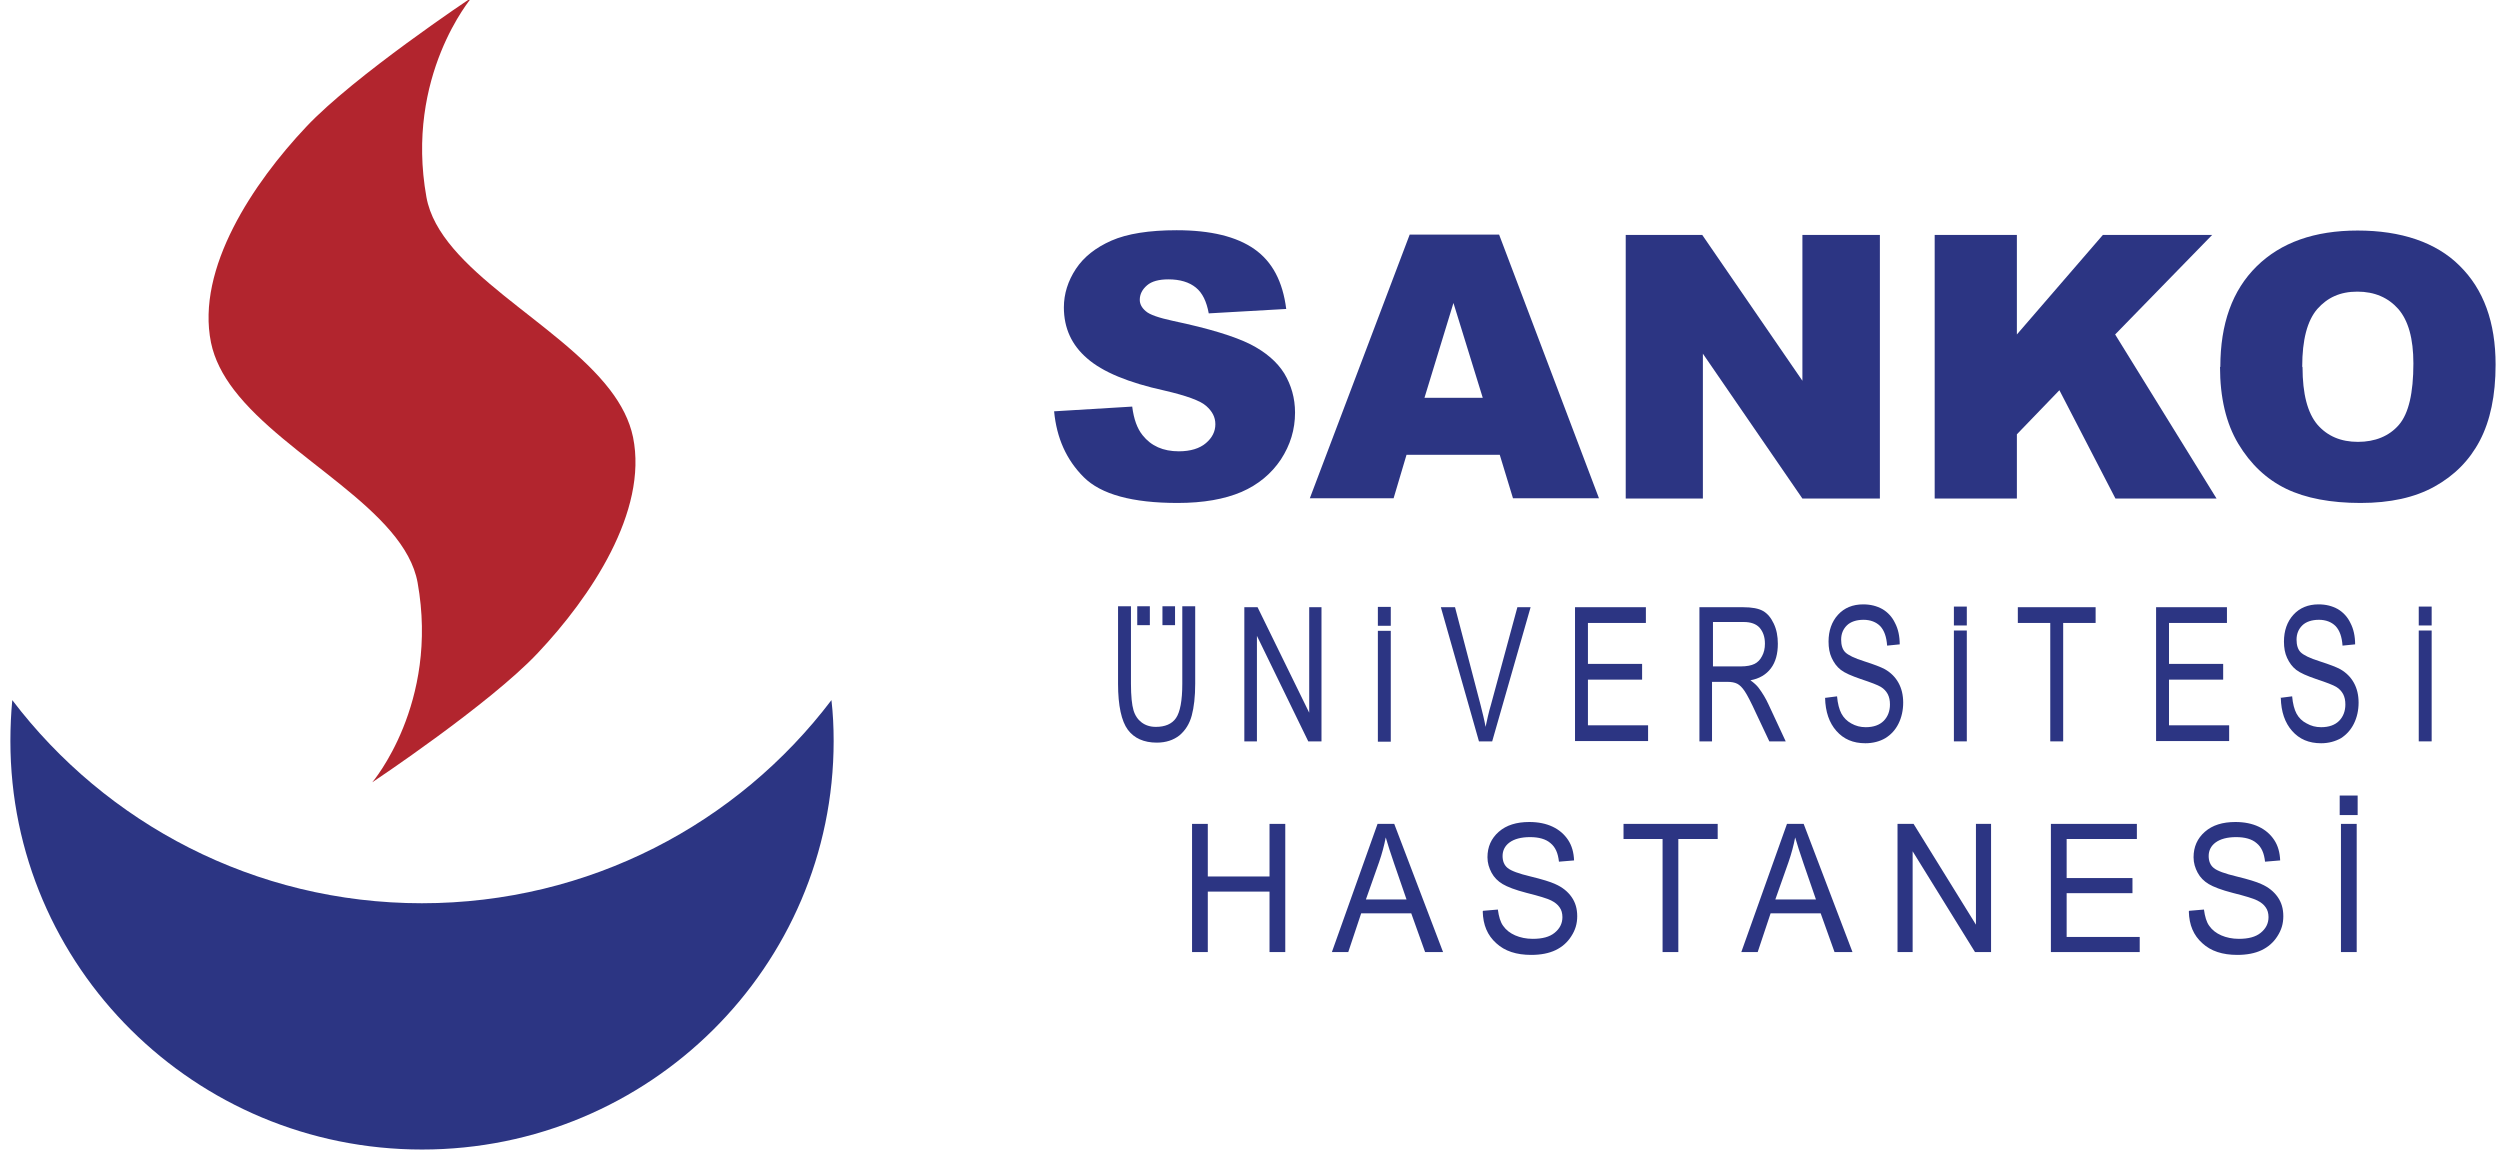 <?xml version="1.0" encoding="UTF-8"?>
<svg id="svg2" xmlns="http://www.w3.org/2000/svg" xmlns:xlink="http://www.w3.org/1999/xlink" viewBox="0 0 79.38 36.66">
  <defs>
    <style>
      .cls-1 {
        fill: none;
      }

      .cls-2 {
        fill: #2c3583;
      }

      .cls-3 {
        fill: #b2252e;
      }

      .cls-4 {
        clip-path: url(#clippath);
      }
    </style>
    <clipPath id="clippath">
      <rect class="cls-1" x="-4.07" y="-3.86" width="87.7" height="43.55"/>
    </clipPath>
  </defs>
  <g id="g10">
    <g id="g14">
      <path id="path16" class="cls-2" d="M37.85,30.23v-4.07h.5v1.67h1.96v-1.67h.5v4.07h-.5v-1.92h-1.96v1.92h-.5Z"/>
    </g>
    <g id="g18">
      <g class="cls-4">
        <g id="g20">
          <g id="g26">
            <path id="path28" class="cls-2" d="M43.37,28.56h1.29l-.39-1.13c-.12-.35-.21-.63-.27-.84-.05.26-.12.52-.21.78l-.42,1.19ZM42.29,30.23l1.45-4.07h.53l1.55,4.07h-.57l-.44-1.23h-1.59l-.41,1.23h-.53Z"/>
          </g>
          <g id="g30">
            <path id="path32" class="cls-2" d="M47.09,28.92l.47-.04c.03.22.08.4.17.52.09.13.22.23.38.3s.35.11.56.11c.3,0,.53-.06.69-.19.16-.13.25-.29.25-.5,0-.12-.03-.23-.09-.31-.06-.09-.15-.16-.27-.22-.12-.06-.38-.14-.78-.24-.35-.09-.61-.19-.76-.28s-.27-.21-.35-.36c-.08-.15-.13-.31-.13-.49,0-.33.12-.6.36-.81.24-.21.56-.31.97-.31.28,0,.53.05.74.15.21.1.37.24.49.42.12.18.18.4.19.65l-.48.04c-.03-.27-.11-.46-.27-.59-.15-.13-.37-.19-.65-.19s-.5.06-.65.17c-.15.11-.22.26-.22.43,0,.16.05.29.16.38.11.09.35.18.73.27.37.09.63.17.78.24.23.1.4.24.52.41.12.17.18.37.18.61s-.06.44-.19.64c-.12.19-.29.34-.5.44-.21.1-.47.15-.77.15-.47,0-.84-.12-1.11-.37-.28-.25-.42-.58-.43-1.01"/>
          </g>
          <g id="g34">
            <path id="path36" class="cls-2" d="M52.79,30.23v-3.59h-1.24v-.48h2.99v.48h-1.25v3.59h-.5Z"/>
          </g>
          <g id="g38">
            <path id="path40" class="cls-2" d="M56.37,28.56h1.29l-.39-1.13c-.12-.35-.21-.63-.27-.84-.05.26-.12.52-.21.78l-.42,1.19ZM55.29,30.23l1.45-4.07h.53l1.55,4.07h-.57l-.44-1.23h-1.59l-.41,1.23h-.53Z"/>
          </g>
          <g id="g42">
            <path id="path44" class="cls-2" d="M60.25,30.23v-4.07h.51l1.98,3.2v-3.2h.48v4.07h-.51l-1.98-3.2v3.2h-.48Z"/>
          </g>
          <g id="g46">
            <path id="path48" class="cls-2" d="M65.12,30.23v-4.07h2.73v.48h-2.23v1.24h2.09v.48h-2.09v1.39h2.32v.48h-2.81Z"/>
          </g>
          <g id="g50">
            <path id="path52" class="cls-2" d="M69.51,28.92l.47-.04c.03.22.08.4.17.52.09.13.22.23.38.3s.35.11.56.11c.3,0,.53-.06.69-.19.16-.13.25-.29.25-.5,0-.12-.03-.23-.09-.31-.06-.09-.15-.16-.27-.22-.12-.06-.38-.14-.78-.24-.35-.09-.61-.19-.76-.28s-.27-.21-.35-.36c-.08-.15-.13-.31-.13-.49,0-.33.12-.6.36-.81.24-.21.56-.31.97-.31.28,0,.53.05.74.15.21.1.37.24.49.42.12.18.18.4.19.65l-.48.04c-.03-.27-.11-.46-.27-.59-.15-.13-.37-.19-.65-.19s-.5.06-.65.17c-.15.11-.22.26-.22.43,0,.16.05.29.16.38.11.09.35.18.73.27.37.09.63.17.78.24.23.1.4.24.52.41.12.17.18.37.18.61s-.06.44-.19.64c-.12.19-.29.34-.5.44-.21.1-.47.15-.77.15-.47,0-.84-.12-1.11-.37-.28-.25-.42-.58-.43-1.01"/>
          </g>
          <path id="path54" class="cls-2" d="M74.33,26.16h.5v4.07h-.5v-4.07ZM74.29,25.26h.57v.62h-.57v-.62Z"/>
          <g id="g56">
            <path id="path58" class="cls-2" d="M33.47,13.06l2.48-.15c.05.4.16.7.33.91.27.34.65.51,1.15.51.37,0,.66-.09.86-.26.2-.17.3-.37.3-.6s-.1-.41-.29-.58c-.19-.17-.64-.33-1.33-.49-1.14-.25-1.96-.59-2.45-1.02-.49-.42-.74-.96-.74-1.62,0-.43.13-.84.38-1.22.25-.38.63-.68,1.13-.9.5-.22,1.2-.33,2.07-.33,1.08,0,1.9.2,2.47.6.57.4.9,1.03,1.01,1.9l-2.46.14c-.07-.38-.2-.65-.41-.82-.21-.17-.5-.26-.87-.26-.3,0-.53.06-.68.19-.15.13-.23.28-.23.46,0,.13.06.25.19.36.12.11.41.21.87.31,1.14.24,1.95.49,2.45.74.49.25.85.56,1.08.93.22.37.34.78.34,1.24,0,.54-.15,1.03-.45,1.49-.3.45-.72.8-1.25,1.03-.54.23-1.21.35-2.03.35-1.43,0-2.43-.27-2.98-.82-.55-.55-.86-1.24-.94-2.09"/>
          </g>
          <g id="g60">
            <path id="path62" class="cls-2" d="M47.08,12.63l-.93-3.01-.92,3.01h1.85ZM47.62,14.44h-2.96l-.41,1.38h-2.66l3.17-8.37h2.84l3.17,8.37h-2.73l-.42-1.38Z"/>
          </g>
          <g id="g64">
            <path id="path66" class="cls-2" d="M51.62,7.46h2.43l3.18,4.63v-4.63h2.46v8.37h-2.46l-3.16-4.6v4.6h-2.45V7.46Z"/>
          </g>
          <g id="g68">
            <path id="path70" class="cls-2" d="M61.43,7.46h2.61v3.16l2.73-3.16h3.47l-3.08,3.16,3.22,5.21h-3.21l-1.78-3.44-1.35,1.4v2.04h-2.61V7.46Z"/>
          </g>
          <g id="g72">
            <path id="path74" class="cls-2" d="M73.11,11.66c0,.85.16,1.45.47,1.82.32.37.75.55,1.29.55s.99-.18,1.3-.54.46-1.01.46-1.95c0-.79-.16-1.36-.48-1.73-.32-.36-.75-.55-1.3-.55s-.95.19-1.27.55c-.32.37-.48.98-.48,1.83M70.5,11.65c0-1.37.38-2.43,1.15-3.19.77-.76,1.84-1.14,3.21-1.14s2.49.37,3.24,1.12c.76.75,1.14,1.79,1.14,3.14,0,.98-.17,1.78-.5,2.41-.33.63-.81,1.11-1.44,1.46-.63.35-1.41.52-2.35.52s-1.74-.15-2.36-.45c-.62-.3-1.13-.78-1.52-1.43-.39-.65-.58-1.47-.58-2.44"/>
          </g>
          <g id="g76">
            <path id="path78" class="cls-2" d="M37.54,19.25h.41v2.46c0,.41-.04.75-.11,1.01-.07.26-.2.47-.39.63-.19.15-.43.23-.72.23-.41,0-.72-.14-.92-.41-.2-.27-.31-.76-.31-1.46v-2.46h.41v2.46c0,.39.03.67.08.84.05.17.14.3.26.39.12.09.27.14.45.14.29,0,.51-.09.64-.28.13-.19.2-.55.2-1.09v-2.46Z"/>
          </g>
          <path id="path80" class="cls-2" d="M36.11,19.25h.4v.6h-.4v-.6Z"/>
          <path id="path82" class="cls-2" d="M36.91,19.25h.4v.6h-.4v-.6Z"/>
          <g id="g84">
            <path id="path86" class="cls-2" d="M39.51,23.54v-4.26h.42l1.64,3.35v-3.35h.39v4.26h-.42l-1.63-3.35v3.35h-.4Z"/>
          </g>
          <path id="path88" class="cls-2" d="M43.75,19.27h.41v.6h-.41v-.6Z"/>
          <path id="path90" class="cls-2" d="M43.75,20.03h.41v3.52h-.41v-3.52Z"/>
          <path id="path92" class="cls-2" d="M62.04,19.26h.41v.6h-.41v-.6Z"/>
          <path id="path94" class="cls-2" d="M62.04,20.02h.41v3.52h-.41v-3.52Z"/>
          <path id="path96" class="cls-2" d="M76.8,19.26h.41v.6h-.41v-.6Z"/>
          <path id="path98" class="cls-2" d="M76.8,20.02h.41v3.52h-.41v-3.52Z"/>
          <g id="g100">
            <path id="path102" class="cls-2" d="M46.96,23.54l-1.21-4.26h.45l.81,3.1c.06.24.12.47.16.7.05-.23.1-.47.17-.7l.84-3.1h.42l-1.22,4.26h-.42Z"/>
          </g>
          <g id="g104">
            <path id="path106" class="cls-2" d="M50.01,23.54v-4.26h2.25v.5h-1.84v1.3h1.72v.5h-1.72v1.45h1.91v.5h-2.32Z"/>
          </g>
          <g id="g108">
            <path id="path110" class="cls-2" d="M54.38,21.16h.89c.19,0,.34-.03.44-.08.1-.05.18-.13.24-.25.06-.11.09-.24.09-.39,0-.22-.06-.38-.17-.51-.11-.12-.28-.18-.5-.18h-.98v1.41ZM53.96,23.54v-4.26h1.38c.29,0,.5.04.64.12.14.08.25.21.34.4.09.19.13.4.13.64,0,.32-.07.58-.22.78-.15.2-.37.33-.65.38.11.08.2.16.26.24.12.16.23.34.32.54l.54,1.16h-.52l-.42-.89c-.16-.35-.28-.58-.36-.7-.08-.12-.16-.2-.24-.24-.08-.04-.18-.06-.32-.06h-.48v1.89h-.41Z"/>
          </g>
          <g id="g112">
            <path id="path114" class="cls-2" d="M57.94,22.16l.39-.05c.02.23.07.42.14.55.07.13.18.24.31.31.14.08.29.12.46.12.25,0,.44-.07.57-.2.13-.13.2-.31.2-.52,0-.13-.02-.23-.07-.33-.05-.09-.12-.17-.22-.23-.1-.06-.31-.14-.64-.25-.29-.1-.5-.19-.63-.29s-.22-.23-.29-.38c-.07-.15-.1-.32-.1-.52,0-.34.1-.63.3-.85.2-.22.47-.33.8-.33.23,0,.43.05.61.15.17.1.31.25.4.44.1.19.15.42.15.68l-.4.04c-.02-.28-.09-.48-.22-.62-.13-.13-.31-.2-.53-.2s-.41.06-.53.18c-.12.12-.18.27-.18.45,0,.17.04.31.13.4.09.09.29.19.61.29.31.1.52.18.65.25.19.11.33.25.43.43.1.18.15.39.15.63s-.05.47-.15.67c-.1.2-.24.35-.42.46-.17.1-.39.16-.63.16-.39,0-.69-.13-.92-.39-.23-.26-.35-.61-.36-1.05"/>
          </g>
          <g id="g116">
            <path id="path118" class="cls-2" d="M65.1,23.54v-3.76h-1.03v-.5h2.47v.5h-1.03v3.76h-.41Z"/>
          </g>
          <g id="g120">
            <path id="path122" class="cls-2" d="M68.46,23.54v-4.26h2.25v.5h-1.84v1.3h1.72v.5h-1.72v1.45h1.91v.5h-2.32Z"/>
          </g>
          <g id="g124">
            <path id="path126" class="cls-2" d="M72.39,22.16l.39-.05c.02.23.07.42.14.55.07.13.18.24.32.31.14.08.29.12.46.12.25,0,.44-.07.57-.2.13-.13.2-.31.2-.52,0-.13-.02-.23-.07-.33-.05-.09-.12-.17-.22-.23-.1-.06-.31-.14-.64-.25-.29-.1-.5-.19-.63-.29-.13-.1-.22-.23-.29-.38-.07-.15-.1-.32-.1-.52,0-.34.1-.63.3-.85.2-.22.47-.33.8-.33.23,0,.43.05.61.15.17.1.31.25.4.44.1.19.15.42.15.68l-.4.04c-.02-.28-.09-.48-.22-.62-.13-.13-.31-.2-.53-.2s-.41.06-.53.18c-.12.12-.18.27-.18.45,0,.17.04.31.13.4.09.09.29.19.61.29.31.1.52.18.65.25.19.11.33.25.43.43.1.18.15.39.15.63s-.05.47-.15.67c-.1.2-.24.35-.41.46-.18.1-.39.16-.63.16-.39,0-.69-.13-.92-.39-.23-.26-.35-.61-.36-1.05"/>
          </g>
          <g id="g128">
            <path id="path130" class="cls-2" d="M13.4,28.68c-5.32,0-10.04-2.54-13.01-6.45-.04.43-.06.86-.06,1.3,0,7.16,5.85,12.97,13.07,12.97s13.07-5.81,13.07-12.97c0-.44-.02-.87-.07-1.3-2.97,3.92-7.69,6.45-13.01,6.45"/>
          </g>
          <g id="g132">
            <path id="path134" class="cls-3" d="M9.72,4.03c-1.67,1.77-3.5,4.49-3.02,6.85.11.53.37,1.03.73,1.5h0c1.66,2.17,5.41,3.8,5.83,6.12.69,3.85-1.44,6.34-1.44,6.34,0,0,3.74-2.49,5.26-4.11,1.67-1.77,3.5-4.49,3.02-6.85-.11-.53-.37-1.03-.73-1.5h0c-1.66-2.17-5.41-3.8-5.83-6.12C12.85,2.41,14.98-.08,14.98-.08c0,0-3.74,2.49-5.26,4.11"/>
          </g>
        </g>
      </g>
    </g>
  </g>
</svg>